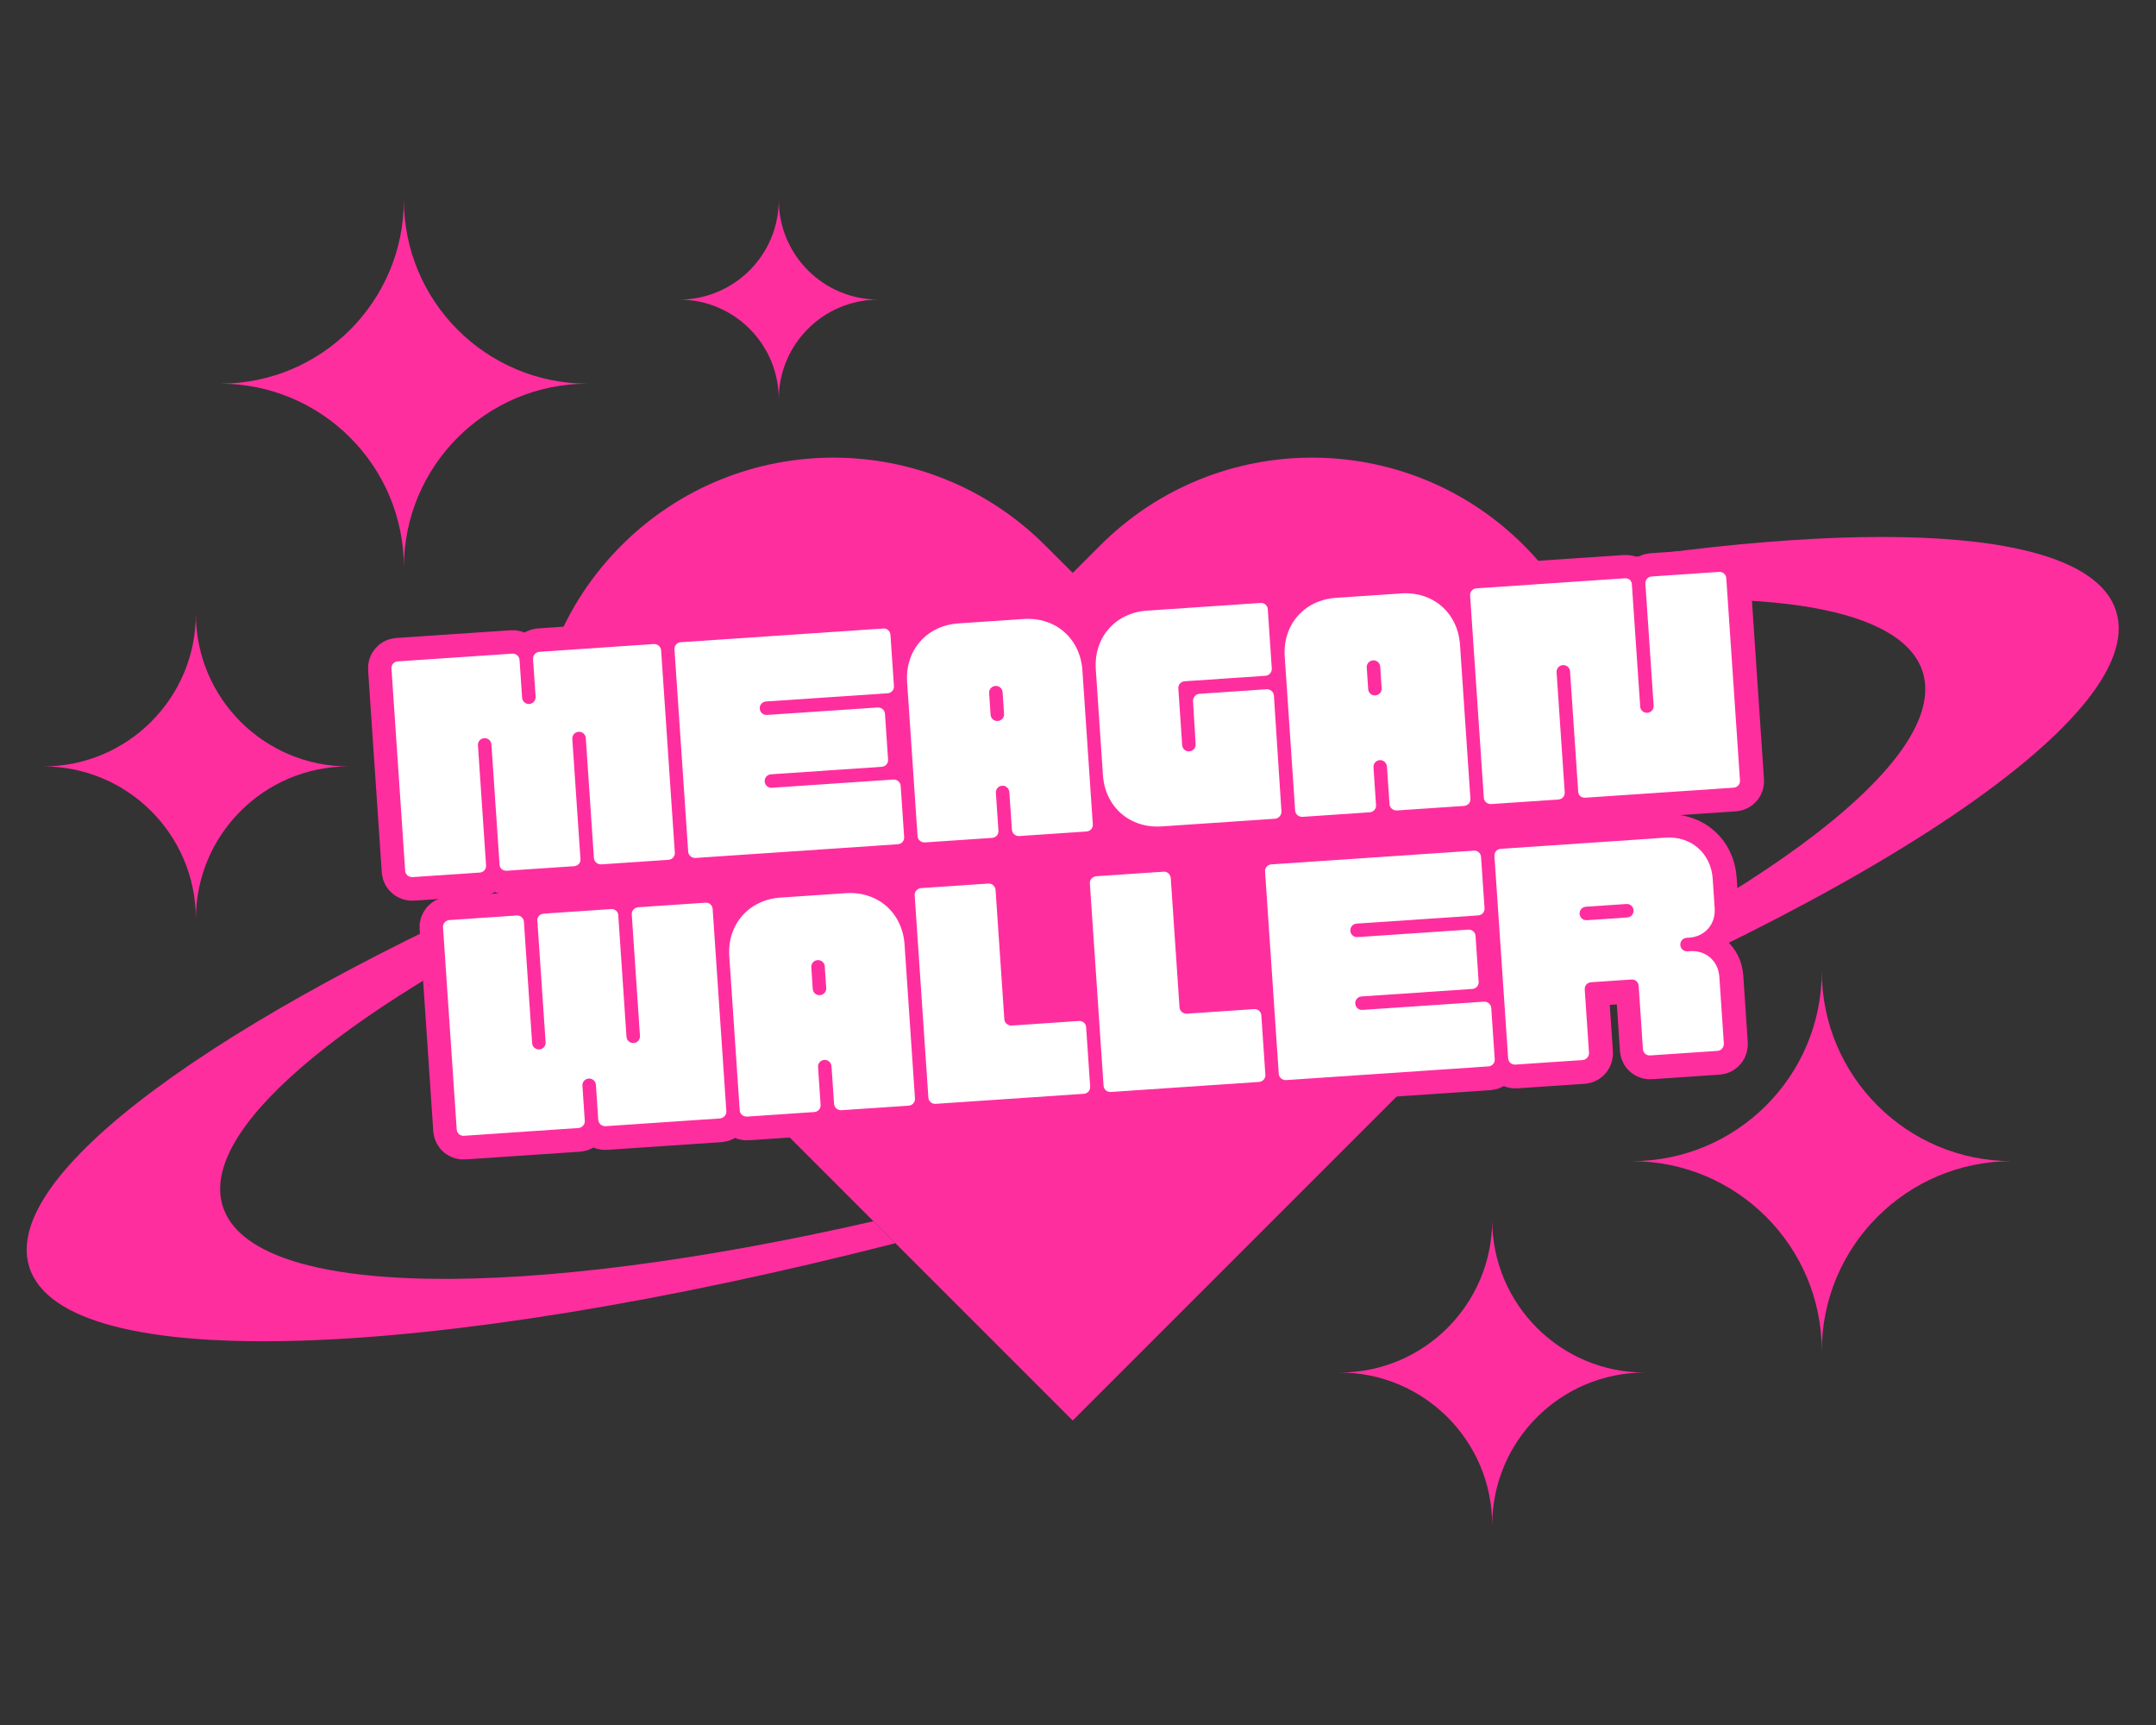 <svg xmlns="http://www.w3.org/2000/svg" xmlns:xlink="http://www.w3.org/1999/xlink" width="250" zoomAndPan="magnify" viewBox="0 0 187.5 150" height="200" preserveAspectRatio="xMidYMid meet" version="1.0"><rect x="0" y="0" width="187.5" height="150" fill="#333333" stroke="none"/><defs><g/><clipPath id="b44884472e"><path d="M 116 106 L 144 106 L 144 132.574 L 116 132.574 Z M 116 106 " clip-rule="nonzero"/></clipPath><clipPath id="73d9ea27cf"><path d="M 19 17.379 L 52 17.379 L 52 50 L 19 50 Z M 19 17.379 " clip-rule="nonzero"/></clipPath><clipPath id="1f40a51cec"><path d="M 59 17.379 L 77 17.379 L 77 35 L 59 35 Z M 59 17.379 " clip-rule="nonzero"/></clipPath></defs><path fill="#ff2e9f" d="M 132.531 47.43 C 122.355 37.25 105.855 37.25 95.68 47.43 L 93.289 49.816 L 90.898 47.43 C 80.723 37.25 64.223 37.25 54.043 47.43 C 43.867 57.605 43.867 74.105 54.043 84.281 L 56.438 86.672 L 93.289 123.523 L 132.531 84.281 C 142.711 74.105 142.711 57.605 132.531 47.43 " fillOpacity="1" fillRule="nonzero"/><g clip-path="url(#b44884472e)"><path fill="#ff2e9f" d="M 143.043 119.352 C 135.715 119.352 129.773 113.41 129.773 106.086 C 129.773 113.41 123.832 119.352 116.508 119.352 C 123.832 119.352 129.773 125.293 129.773 132.621 C 129.773 125.293 135.715 119.352 143.043 119.352 " fillOpacity="1" fillRule="nonzero"/></g><g clip-path="url(#73d9ea27cf)"><path fill="#ff2e9f" d="M 51.105 33.363 C 42.281 33.363 35.125 26.207 35.125 17.379 C 35.125 26.207 27.969 33.363 19.145 33.363 C 27.969 33.363 35.125 40.516 35.125 49.344 C 35.125 40.516 42.281 33.363 51.105 33.363 " fillOpacity="1" fillRule="nonzero"/></g><path fill="#ff2e9f" d="M 174.957 100.969 C 165.832 100.969 158.434 93.574 158.434 84.445 C 158.434 93.574 151.035 100.969 141.91 100.969 C 151.035 100.969 158.434 108.367 158.434 117.492 C 158.434 108.367 165.832 100.969 174.957 100.969 " fillOpacity="1" fillRule="nonzero"/><path fill="#ff2e9f" d="M 30.301 66.645 C 22.973 66.645 17.035 60.703 17.035 53.375 C 17.035 60.703 11.094 66.645 3.766 66.645 C 11.094 66.645 17.035 72.582 17.035 79.91 C 17.035 72.582 22.973 66.645 30.301 66.645 " fillOpacity="1" fillRule="nonzero"/><g clip-path="url(#1f40a51cec)"><path fill="#ff2e9f" d="M 76.398 26.051 C 71.609 26.051 67.727 22.168 67.727 17.379 C 67.727 22.168 63.848 26.051 59.059 26.051 C 63.848 26.051 67.727 29.934 67.727 34.719 C 67.727 29.934 71.609 26.051 76.398 26.051 " fillOpacity="1" fillRule="nonzero"/></g><path fill="#ff2e9f" d="M 75.961 106.195 C 45.543 113.148 21.922 113.012 19.371 104.891 C 17.305 98.324 29.535 88.156 49.586 78.32 C 49.125 77.473 48.711 76.605 48.348 75.727 C 18.887 88.566 0.016 102.133 2.547 110.18 C 5.535 119.695 37.504 118.418 77.871 108.105 L 75.961 106.195 " fillOpacity="1" fillRule="nonzero"/><path fill="#ff2e9f" d="M 184.031 53.145 C 181.715 45.773 162.02 44.879 134.5 49.637 C 135.289 50.625 135.996 51.656 136.617 52.723 C 153.699 51.035 165.449 52.84 167.211 58.43 C 169.586 65.992 153.027 78.32 127.387 89.426 L 123.023 93.793 C 160.973 79.324 186.973 62.5 184.031 53.145 " fillOpacity="1" fillRule="nonzero"/><path stroke-linecap="butt" transform="matrix(0.873, -0.059, 0.059, 0.873, 9.127, 57.919)" fill="none" stroke-linejoin="miter" d="M 29.106 22.998 L 35.798 22.999 C 36.169 22.998 36.467 22.705 36.465 22.333 L 36.465 10.373 C 36.468 9.997 36.761 9.695 37.142 9.698 C 37.513 9.696 37.811 9.998 37.812 10.37 L 37.809 22.384 C 37.812 22.733 38.134 23.001 38.479 23.002 L 45.197 23 C 45.551 23.002 45.874 22.733 45.875 22.384 L 45.874 10.37 C 45.872 9.998 46.17 9.696 46.542 9.694 C 46.922 9.698 47.219 10 47.216 10.371 L 47.217 22.331 C 47.218 22.703 47.538 23.002 47.914 23.001 L 54.606 23.002 C 54.978 23 55.275 22.707 55.274 22.331 L 55.273 2.179 C 55.272 1.799 54.952 1.504 54.58 1.501 L 43.184 1.504 C 42.808 1.501 42.513 1.826 42.514 2.206 L 42.512 5.939 C 42.514 6.311 42.221 6.609 41.841 6.605 C 41.464 6.607 41.171 6.309 41.17 5.938 L 41.169 2.178 C 41.168 1.797 40.848 1.503 40.476 1.504 L 29.08 1.502 C 28.7 1.504 28.402 1.797 28.403 2.177 L 28.404 22.329 C 28.405 22.705 28.73 23 29.106 22.998 Z M 57.31 23.001 L 77.461 23.001 C 77.833 22.999 78.13 22.706 78.129 22.33 L 78.13 17.223 C 78.128 16.847 77.808 16.552 77.432 16.553 L 65.343 16.549 C 64.962 16.55 64.668 16.257 64.667 15.881 C 64.666 15.501 64.963 15.208 65.344 15.206 L 76.386 15.207 C 76.758 15.205 77.055 14.912 77.054 14.536 L 77.055 9.966 C 77.053 9.59 76.733 9.295 76.357 9.296 L 65.346 9.298 C 64.965 9.295 64.667 9.002 64.666 8.625 C 64.669 8.245 64.962 7.952 65.343 7.951 L 77.46 7.952 C 77.836 7.951 78.129 7.657 78.127 7.281 L 78.128 2.178 C 78.131 1.798 77.834 1.5 77.462 1.502 L 57.28 1.501 C 56.899 1.502 56.606 1.8 56.607 2.18 L 56.608 22.332 C 56.605 22.703 56.934 22.998 57.31 23.001 Z M 80.165 23 L 86.856 23.001 C 87.228 23 87.525 22.706 87.524 22.33 L 87.524 18.566 C 87.527 18.19 87.82 17.897 88.2 17.896 C 88.576 17.894 88.872 18.219 88.869 18.59 L 88.871 22.332 C 88.868 22.703 89.193 22.998 89.564 23.001 L 96.256 22.998 C 96.637 23.001 96.934 22.703 96.933 22.332 L 96.933 6.988 C 96.933 3.81 94.624 1.5 91.45 1.505 L 84.946 1.503 C 81.777 1.503 79.463 3.813 79.463 6.987 L 79.462 22.331 C 79.464 22.707 79.793 23.002 80.165 23 Z M 88.203 11.446 C 87.822 11.447 87.524 11.154 87.523 10.773 L 87.525 8.625 C 87.524 8.244 87.822 7.951 88.202 7.95 C 88.574 7.953 88.872 8.246 88.868 8.626 L 88.871 10.77 C 88.872 11.151 88.574 11.449 88.203 11.446 Z M 103.749 22.999 L 115.06 23 C 115.414 23.001 115.735 22.679 115.734 22.302 L 115.758 10.774 C 115.761 10.398 115.437 10.103 115.056 10.104 L 108.369 10.103 C 108.02 10.102 107.698 10.425 107.7 10.797 L 107.67 15.074 C 107.671 15.45 107.351 15.746 107.002 15.745 C 106.622 15.746 106.328 15.448 106.327 15.077 L 106.328 9.432 C 106.327 9.052 106.62 8.758 107.001 8.757 L 115.058 8.757 C 115.438 8.76 115.733 8.436 115.736 8.064 L 115.736 2.178 C 115.735 1.798 115.437 1.504 115.057 1.501 L 103.75 1.501 C 100.581 1.501 98.263 3.81 98.262 6.988 L 98.266 17.516 C 98.266 20.69 100.58 23 103.749 22.999 Z M 117.795 23.002 L 124.487 22.998 C 124.858 23.001 125.156 22.703 125.154 22.332 L 125.154 18.567 C 125.157 18.191 125.45 17.898 125.831 17.897 C 126.207 17.895 126.498 18.22 126.5 18.591 L 126.502 22.329 C 126.499 22.705 126.823 23 127.195 22.998 L 133.887 22.999 C 134.267 22.998 134.56 22.704 134.563 22.333 L 134.563 6.989 C 134.564 3.811 132.254 1.502 129.08 1.502 L 122.576 1.504 C 119.407 1.505 117.094 3.81 117.093 6.988 L 117.093 22.332 C 117.095 22.703 117.419 22.998 117.795 23.002 Z M 125.833 11.447 C 125.453 11.448 125.155 11.15 125.154 10.77 L 125.156 8.626 C 125.155 8.245 125.452 7.952 125.833 7.951 C 126.204 7.949 126.502 8.247 126.499 8.627 L 126.501 10.772 C 126.502 11.152 126.204 11.45 125.833 11.447 Z M 136.595 22.999 L 143.286 23 C 143.662 22.999 143.955 22.705 143.958 22.329 L 143.958 10.374 C 143.956 9.998 144.25 9.695 144.631 9.694 C 145.006 9.697 145.299 9.999 145.301 10.371 L 145.299 22.357 C 145.304 22.756 145.596 23 145.999 23 L 160.752 23.001 C 161.133 23 161.425 22.706 161.424 22.33 L 161.428 2.179 C 161.427 1.799 161.129 1.501 160.749 1.502 L 154.034 1.504 C 153.659 1.501 153.365 1.799 153.362 2.179 L 153.363 14.323 C 153.365 14.694 153.067 14.992 152.687 14.989 C 152.315 14.99 152.018 14.693 152.021 14.321 L 152.021 2.151 C 152.019 1.721 151.725 1.504 151.317 1.504 L 136.569 1.503 C 136.188 1.504 135.895 1.798 135.896 2.178 L 135.893 22.329 C 135.894 22.705 136.223 23.001 136.595 22.999 Z M 136.595 22.999 " stroke="#ff2e9f" stroke-width="4.669" stroke-opacity="1" stroke-miterlimit="4"/><path stroke-linecap="butt" transform="matrix(0.873, -0.059, 0.059, 0.873, 9.127, 57.919)" fill="none" stroke-linejoin="miter" d="M 32.453 48.998 L 43.849 49 C 44.225 48.999 44.544 48.707 44.543 48.331 L 44.543 44.835 C 44.546 44.459 44.839 44.166 45.215 44.164 C 45.595 44.163 45.888 44.461 45.89 44.832 L 45.888 48.306 C 45.889 48.677 46.185 49.002 46.557 49 L 57.953 49.002 C 58.329 49 58.649 48.704 58.647 48.333 L 58.647 28.177 C 58.65 27.797 58.352 27.503 57.981 27.505 L 51.289 27.504 C 50.913 27.501 50.593 27.797 50.594 28.178 L 50.595 40.267 C 50.592 40.643 50.299 40.937 49.918 40.938 C 49.542 40.939 49.249 40.642 49.247 40.27 L 49.246 28.118 C 49.247 27.773 48.926 27.501 48.572 27.503 L 41.853 27.501 C 41.509 27.504 41.186 27.773 41.185 28.118 L 41.186 40.27 C 41.187 40.642 40.89 40.94 40.518 40.937 C 40.138 40.938 39.84 40.64 39.843 40.269 L 39.843 28.179 C 39.841 27.799 39.544 27.501 39.172 27.503 L 32.481 27.502 C 32.104 27.503 31.78 27.799 31.777 28.179 L 31.777 48.33 C 31.779 48.706 32.072 48.999 32.453 48.998 Z M 60.683 48.999 L 67.375 49 C 67.747 48.998 68.044 48.705 68.043 48.329 L 68.042 44.564 C 68.045 44.193 68.338 43.895 68.719 43.898 C 69.095 43.897 69.386 44.217 69.388 44.593 L 69.39 48.33 C 69.387 48.706 69.711 49.001 70.083 49 L 76.775 49.001 C 77.155 48.999 77.448 48.706 77.451 48.33 L 77.452 32.986 C 77.452 29.813 75.142 27.503 71.964 27.503 L 65.465 27.502 C 62.296 27.502 59.982 29.811 59.982 32.985 L 59.981 48.329 C 59.983 48.705 60.307 49 60.683 48.999 Z M 68.717 37.448 C 68.336 37.449 68.043 37.152 68.042 36.771 L 68.044 34.628 C 68.043 34.247 68.34 33.949 68.721 33.953 C 69.092 33.951 69.39 34.249 69.387 34.629 L 69.389 36.773 C 69.386 37.153 69.093 37.447 68.717 37.448 Z M 79.456 48.999 L 94.236 49.001 C 94.612 49 94.905 48.706 94.908 48.331 L 94.906 42.413 C 94.909 42.042 94.611 41.744 94.239 41.746 L 87.548 41.745 C 87.167 41.746 86.842 41.451 86.845 41.075 L 86.844 28.206 C 86.843 27.826 86.552 27.502 86.175 27.503 L 79.484 27.502 C 79.112 27.504 78.783 27.799 78.78 28.179 L 78.781 48.331 C 78.782 48.707 79.076 49 79.456 48.999 Z M 96.917 48.999 L 111.697 49.002 C 112.069 49 112.366 48.703 112.365 48.331 L 112.367 42.414 C 112.366 42.038 112.072 41.745 111.696 41.746 L 105.004 41.745 C 104.624 41.746 104.304 41.451 104.302 41.075 L 104.301 28.207 C 104.304 27.826 104.008 27.502 103.632 27.503 L 96.941 27.502 C 96.569 27.504 96.24 27.8 96.241 28.18 L 96.242 48.331 C 96.239 48.703 96.537 49 96.917 48.999 Z M 114.401 49.002 L 134.552 49.001 C 134.928 48.999 135.221 48.706 135.224 48.33 L 135.221 43.218 C 135.224 42.847 134.904 42.552 134.528 42.554 L 122.438 42.55 C 122.057 42.551 121.759 42.258 121.762 41.882 C 121.761 41.501 122.059 41.208 122.439 41.207 L 133.477 41.207 C 133.853 41.205 134.146 40.912 134.145 40.536 L 134.146 35.966 C 134.149 35.59 133.824 35.295 133.452 35.297 L 122.437 35.294 C 122.056 35.295 121.763 35.002 121.761 34.626 C 121.76 34.245 122.058 33.952 122.438 33.951 L 134.555 33.952 C 134.927 33.951 135.224 33.658 135.223 33.282 L 135.223 28.179 C 135.222 27.798 134.929 27.501 134.553 27.502 L 114.375 27.501 C 113.994 27.502 113.701 27.8 113.698 28.18 L 113.698 48.332 C 113.7 48.703 114.029 48.999 114.401 49.002 Z M 137.233 48.999 L 143.952 49.002 C 144.323 49 144.618 48.68 144.621 48.304 L 144.617 42.015 C 144.62 41.639 144.913 41.346 145.294 41.345 L 149.322 41.344 C 149.698 41.343 149.992 41.64 149.993 42.012 L 149.991 48.332 C 149.992 48.704 150.285 49.001 150.666 49 L 157.385 48.998 C 157.76 49.001 158.055 48.677 158.054 48.305 L 158.056 41.667 C 158.056 40.078 156.898 38.925 155.309 38.925 L 155.077 38.923 C 154.696 38.924 154.399 38.626 154.401 38.255 C 154.4 37.875 154.694 37.577 155.074 37.58 L 155.311 37.578 C 156.9 37.578 158.053 36.425 158.053 34.836 L 158.055 31.887 C 158.052 29.358 156.204 27.505 153.679 27.504 L 137.234 27.505 C 136.854 27.501 136.556 27.799 136.557 28.18 L 136.558 48.331 C 136.555 48.707 136.853 49 137.233 48.999 Z M 145.296 35.163 C 144.916 35.164 144.618 34.871 144.621 34.491 C 144.62 34.115 144.913 33.821 145.293 33.82 L 149.322 33.82 C 149.698 33.819 149.991 34.116 149.993 34.488 C 149.994 34.868 149.696 35.166 149.325 35.163 Z M 145.296 35.163 " stroke="#ff2e9f" stroke-width="4.669" stroke-opacity="1" stroke-miterlimit="4"/><g fill="#ffffff" fillOpacity="1"><g transform="translate(34.69, 76.352)"><g><path d="M 1.195 -0.082 L 7.035 -0.477 C 7.363 -0.5 7.605 -0.773 7.582 -1.102 L 6.875 -11.539 C 6.852 -11.867 7.094 -12.141 7.422 -12.164 C 7.75 -12.184 8.023 -11.945 8.047 -11.617 L 8.758 -1.137 C 8.777 -0.828 9.074 -0.613 9.379 -0.637 L 15.242 -1.031 C 15.547 -1.055 15.812 -1.305 15.793 -1.609 L 15.082 -12.094 C 15.059 -12.422 15.301 -12.695 15.629 -12.719 C 15.957 -12.742 16.23 -12.5 16.254 -12.172 L 16.961 -1.738 C 16.984 -1.41 17.281 -1.172 17.609 -1.191 L 23.449 -1.586 C 23.777 -1.609 24.02 -1.887 23.996 -2.215 L 22.805 -19.801 C 22.781 -20.129 22.484 -20.367 22.156 -20.348 L 12.215 -19.672 C 11.883 -19.648 11.645 -19.352 11.668 -19.023 L 11.891 -15.762 C 11.91 -15.434 11.672 -15.16 11.344 -15.137 C 11.016 -15.117 10.738 -15.355 10.715 -15.684 L 10.492 -18.969 C 10.473 -19.297 10.172 -19.535 9.844 -19.512 L -0.098 -18.84 C -0.426 -18.816 -0.668 -18.543 -0.645 -18.215 L 0.547 -0.625 C 0.57 -0.297 0.867 -0.059 1.195 -0.082 Z M 1.195 -0.082 "/></g></g></g><g fill="#ffffff" fillOpacity="1"><g transform="translate(59.302, 74.685)"><g><path d="M 1.195 -0.082 L 18.781 -1.273 C 19.109 -1.293 19.352 -1.57 19.328 -1.898 L 19.027 -6.352 C 19.004 -6.68 18.707 -6.922 18.379 -6.898 L 7.824 -6.184 C 7.496 -6.16 7.223 -6.402 7.199 -6.73 C 7.18 -7.059 7.418 -7.332 7.746 -7.355 L 17.383 -8.008 C 17.711 -8.031 17.953 -8.305 17.93 -8.633 L 17.66 -12.621 C 17.641 -12.949 17.34 -13.188 17.012 -13.164 L 7.398 -12.516 C 7.07 -12.492 6.793 -12.734 6.773 -13.062 C 6.75 -13.391 6.988 -13.664 7.316 -13.688 L 17.895 -14.402 C 18.223 -14.426 18.461 -14.699 18.441 -15.031 L 18.137 -19.484 C 18.117 -19.812 17.84 -20.055 17.512 -20.031 L -0.098 -18.84 C -0.426 -18.816 -0.668 -18.543 -0.645 -18.215 L 0.547 -0.625 C 0.57 -0.297 0.867 -0.059 1.195 -0.082 Z M 1.195 -0.082 "/></g></g></g><g fill="#ffffff" fillOpacity="1"><g transform="translate(79.249, 73.335)"><g><path d="M 1.195 -0.082 L 7.035 -0.477 C 7.363 -0.5 7.605 -0.773 7.582 -1.102 L 7.359 -4.387 C 7.336 -4.715 7.578 -4.988 7.906 -5.012 C 8.234 -5.035 8.512 -4.77 8.531 -4.441 L 8.754 -1.184 C 8.777 -0.852 9.074 -0.613 9.402 -0.637 L 15.242 -1.031 C 15.57 -1.055 15.812 -1.328 15.789 -1.656 L 14.883 -15.047 C 14.695 -17.816 12.543 -19.695 9.773 -19.508 L 4.098 -19.125 C 1.332 -18.938 -0.547 -16.781 -0.359 -14.016 L 0.547 -0.625 C 0.57 -0.297 0.867 -0.059 1.195 -0.082 Z M 7.523 -10.641 C 7.195 -10.617 6.922 -10.855 6.898 -11.184 L 6.773 -13.062 C 6.75 -13.391 6.988 -13.664 7.316 -13.688 C 7.645 -13.711 7.922 -13.469 7.945 -13.141 L 8.07 -11.266 C 8.094 -10.938 7.852 -10.66 7.523 -10.641 Z M 7.523 -10.641 "/></g></g></g><g fill="#ffffff" fillOpacity="1"><g transform="translate(95.657, 72.224)"><g><path d="M 5.371 -0.363 L 15.242 -1.031 C 15.547 -1.055 15.809 -1.352 15.785 -1.68 L 15.129 -11.742 C 15.105 -12.07 14.809 -12.309 14.48 -12.289 L 8.641 -11.891 C 8.336 -11.871 8.074 -11.57 8.098 -11.242 L 8.324 -7.512 C 8.348 -7.184 8.082 -6.906 7.777 -6.887 C 7.449 -6.863 7.176 -7.105 7.152 -7.434 L 6.82 -12.359 C 6.797 -12.688 7.039 -12.961 7.367 -12.984 L 14.402 -13.461 C 14.73 -13.484 14.969 -13.781 14.945 -14.109 L 14.598 -19.246 C 14.574 -19.574 14.301 -19.812 13.973 -19.793 L 4.098 -19.125 C 1.332 -18.938 -0.547 -16.781 -0.359 -14.016 L 0.262 -4.824 C 0.449 -2.055 2.602 -0.176 5.371 -0.363 Z M 5.371 -0.363 "/></g></g></g><g fill="#ffffff" fillOpacity="1"><g transform="translate(112.088, 71.111)"><g><path d="M 1.195 -0.082 L 7.035 -0.477 C 7.363 -0.5 7.605 -0.773 7.582 -1.102 L 7.359 -4.387 C 7.336 -4.715 7.578 -4.988 7.906 -5.012 C 8.234 -5.035 8.512 -4.77 8.531 -4.441 L 8.754 -1.184 C 8.777 -0.852 9.074 -0.613 9.402 -0.637 L 15.242 -1.031 C 15.57 -1.055 15.812 -1.328 15.789 -1.656 L 14.883 -15.047 C 14.695 -17.816 12.543 -19.695 9.773 -19.508 L 4.098 -19.125 C 1.332 -18.938 -0.547 -16.781 -0.359 -14.016 L 0.547 -0.625 C 0.57 -0.297 0.867 -0.059 1.195 -0.082 Z M 7.523 -10.641 C 7.195 -10.617 6.922 -10.855 6.898 -11.184 L 6.773 -13.062 C 6.75 -13.391 6.988 -13.664 7.316 -13.688 C 7.645 -13.711 7.922 -13.469 7.945 -13.141 L 8.07 -11.266 C 8.094 -10.938 7.852 -10.66 7.523 -10.641 Z M 7.523 -10.641 "/></g></g></g><g fill="#ffffff" fillOpacity="1"><g transform="translate(128.496, 70)"><g><path d="M 1.195 -0.082 L 7.035 -0.477 C 7.363 -0.5 7.605 -0.773 7.582 -1.102 L 6.875 -11.539 C 6.852 -11.867 7.094 -12.141 7.422 -12.164 C 7.75 -12.184 8.023 -11.945 8.047 -11.617 L 8.754 -1.16 C 8.777 -0.805 9.051 -0.613 9.402 -0.637 L 22.277 -1.508 C 22.605 -1.531 22.844 -1.805 22.824 -2.133 L 21.633 -19.723 C 21.609 -20.051 21.336 -20.289 21.008 -20.27 L 15.145 -19.871 C 14.816 -19.848 14.574 -19.574 14.598 -19.246 L 15.316 -8.645 C 15.336 -8.316 15.098 -8.043 14.77 -8.02 C 14.441 -7.996 14.164 -8.238 14.145 -8.566 L 13.422 -19.188 C 13.398 -19.562 13.129 -19.734 12.777 -19.711 L -0.098 -18.84 C -0.426 -18.816 -0.668 -18.543 -0.645 -18.215 L 0.547 -0.625 C 0.57 -0.297 0.867 -0.059 1.195 -0.082 Z M 1.195 -0.082 "/></g></g></g><g fill="#ffffff" fillOpacity="1"><g transform="translate(39.172, 98.843)"><g><path d="M 1.172 -0.078 L 11.113 -0.754 C 11.441 -0.773 11.707 -1.051 11.684 -1.379 L 11.48 -4.43 C 11.457 -4.758 11.695 -5.031 12.023 -5.055 C 12.352 -5.078 12.629 -4.836 12.652 -4.508 L 12.855 -1.484 C 12.879 -1.156 13.156 -0.891 13.484 -0.914 L 23.426 -1.586 C 23.754 -1.609 24.02 -1.887 23.996 -2.215 L 22.805 -19.801 C 22.781 -20.129 22.508 -20.371 22.18 -20.348 L 16.34 -19.953 C 16.012 -19.93 15.746 -19.652 15.77 -19.324 L 16.484 -8.773 C 16.508 -8.445 16.266 -8.168 15.938 -8.145 C 15.609 -8.125 15.336 -8.363 15.312 -8.691 L 14.594 -19.293 C 14.574 -19.598 14.277 -19.812 13.973 -19.793 L 8.109 -19.395 C 7.805 -19.375 7.539 -19.121 7.559 -18.816 L 8.277 -8.215 C 8.301 -7.887 8.059 -7.613 7.73 -7.59 C 7.402 -7.566 7.129 -7.809 7.105 -8.137 L 6.391 -18.688 C 6.367 -19.016 6.094 -19.258 5.766 -19.234 L -0.074 -18.84 C -0.402 -18.816 -0.668 -18.543 -0.645 -18.215 L 0.547 -0.625 C 0.57 -0.297 0.844 -0.059 1.172 -0.078 Z M 1.172 -0.078 "/></g></g></g><g fill="#ffffff" fillOpacity="1"><g transform="translate(63.783, 97.176)"><g><path d="M 1.195 -0.082 L 7.035 -0.477 C 7.363 -0.5 7.605 -0.773 7.582 -1.102 L 7.359 -4.387 C 7.336 -4.715 7.578 -4.988 7.906 -5.012 C 8.234 -5.035 8.512 -4.77 8.531 -4.441 L 8.754 -1.184 C 8.777 -0.852 9.074 -0.613 9.402 -0.637 L 15.242 -1.031 C 15.57 -1.055 15.812 -1.328 15.789 -1.656 L 14.883 -15.047 C 14.695 -17.816 12.543 -19.695 9.773 -19.508 L 4.098 -19.125 C 1.332 -18.938 -0.547 -16.781 -0.359 -14.016 L 0.547 -0.625 C 0.57 -0.297 0.867 -0.059 1.195 -0.082 Z M 7.523 -10.641 C 7.195 -10.617 6.922 -10.855 6.898 -11.184 L 6.773 -13.062 C 6.75 -13.391 6.988 -13.664 7.316 -13.688 C 7.645 -13.711 7.922 -13.469 7.945 -13.141 L 8.07 -11.266 C 8.094 -10.938 7.852 -10.66 7.523 -10.641 Z M 7.523 -10.641 "/></g></g></g><g fill="#ffffff" fillOpacity="1"><g transform="translate(80.191, 96.065)"><g><path d="M 1.172 -0.078 L 14.07 -0.953 C 14.398 -0.977 14.637 -1.25 14.617 -1.578 L 14.266 -6.738 C 14.246 -7.066 13.969 -7.305 13.641 -7.285 L 7.801 -6.887 C 7.473 -6.867 7.176 -7.105 7.152 -7.434 L 6.391 -18.664 C 6.371 -18.992 6.094 -19.258 5.766 -19.234 L -0.074 -18.84 C -0.402 -18.816 -0.668 -18.543 -0.645 -18.215 L 0.547 -0.625 C 0.57 -0.297 0.844 -0.059 1.172 -0.078 Z M 1.172 -0.078 "/></g></g></g><g fill="#ffffff" fillOpacity="1"><g transform="translate(95.427, 95.033)"><g><path d="M 1.172 -0.078 L 14.07 -0.953 C 14.398 -0.977 14.637 -1.25 14.617 -1.578 L 14.266 -6.738 C 14.246 -7.066 13.969 -7.305 13.641 -7.285 L 7.801 -6.887 C 7.473 -6.867 7.176 -7.105 7.152 -7.434 L 6.391 -18.664 C 6.371 -18.992 6.094 -19.258 5.766 -19.234 L -0.074 -18.84 C -0.402 -18.816 -0.668 -18.543 -0.645 -18.215 L 0.547 -0.625 C 0.57 -0.297 0.844 -0.059 1.172 -0.078 Z M 1.172 -0.078 "/></g></g></g><g fill="#ffffff" fillOpacity="1"><g transform="translate(110.663, 94.002)"><g><path d="M 1.195 -0.082 L 18.781 -1.273 C 19.109 -1.293 19.352 -1.57 19.328 -1.898 L 19.027 -6.352 C 19.004 -6.68 18.707 -6.922 18.379 -6.898 L 7.824 -6.184 C 7.496 -6.16 7.223 -6.402 7.199 -6.73 C 7.18 -7.059 7.418 -7.332 7.746 -7.355 L 17.383 -8.008 C 17.711 -8.031 17.953 -8.305 17.93 -8.633 L 17.66 -12.621 C 17.641 -12.949 17.34 -13.188 17.012 -13.164 L 7.398 -12.516 C 7.07 -12.492 6.793 -12.734 6.773 -13.062 C 6.75 -13.391 6.988 -13.664 7.316 -13.688 L 17.895 -14.402 C 18.223 -14.426 18.461 -14.699 18.441 -15.031 L 18.137 -19.484 C 18.117 -19.812 17.84 -20.055 17.512 -20.031 L -0.098 -18.84 C -0.426 -18.816 -0.668 -18.543 -0.645 -18.215 L 0.547 -0.625 C 0.57 -0.297 0.867 -0.059 1.195 -0.082 Z M 1.195 -0.082 "/></g></g></g><g fill="#ffffff" fillOpacity="1"><g transform="translate(130.611, 92.651)"><g><path d="M 1.172 -0.078 L 7.035 -0.477 C 7.363 -0.5 7.602 -0.797 7.578 -1.125 L 7.207 -6.613 C 7.188 -6.941 7.426 -7.215 7.754 -7.238 L 11.273 -7.477 C 11.602 -7.5 11.875 -7.258 11.898 -6.93 L 12.27 -1.418 C 12.293 -1.09 12.57 -0.852 12.898 -0.875 L 18.758 -1.27 C 19.086 -1.293 19.328 -1.59 19.305 -1.918 L 18.914 -7.711 C 18.82 -9.094 17.742 -10.035 16.359 -9.941 L 16.148 -9.926 C 15.82 -9.906 15.543 -10.145 15.52 -10.473 C 15.5 -10.801 15.738 -11.078 16.066 -11.102 L 16.277 -11.113 C 17.664 -11.207 18.602 -12.285 18.508 -13.668 L 18.336 -16.246 C 18.184 -18.453 16.457 -19.961 14.254 -19.812 L -0.098 -18.84 C -0.426 -18.816 -0.668 -18.543 -0.645 -18.215 L 0.547 -0.625 C 0.57 -0.297 0.844 -0.059 1.172 -0.078 Z M 7.391 -12.633 C 7.062 -12.609 6.785 -12.852 6.762 -13.18 C 6.742 -13.508 6.98 -13.781 7.309 -13.805 L 10.828 -14.043 C 11.156 -14.066 11.43 -13.824 11.453 -13.496 C 11.477 -13.168 11.234 -12.891 10.906 -12.871 Z M 7.391 -12.633 "/></g></g></g></svg>
